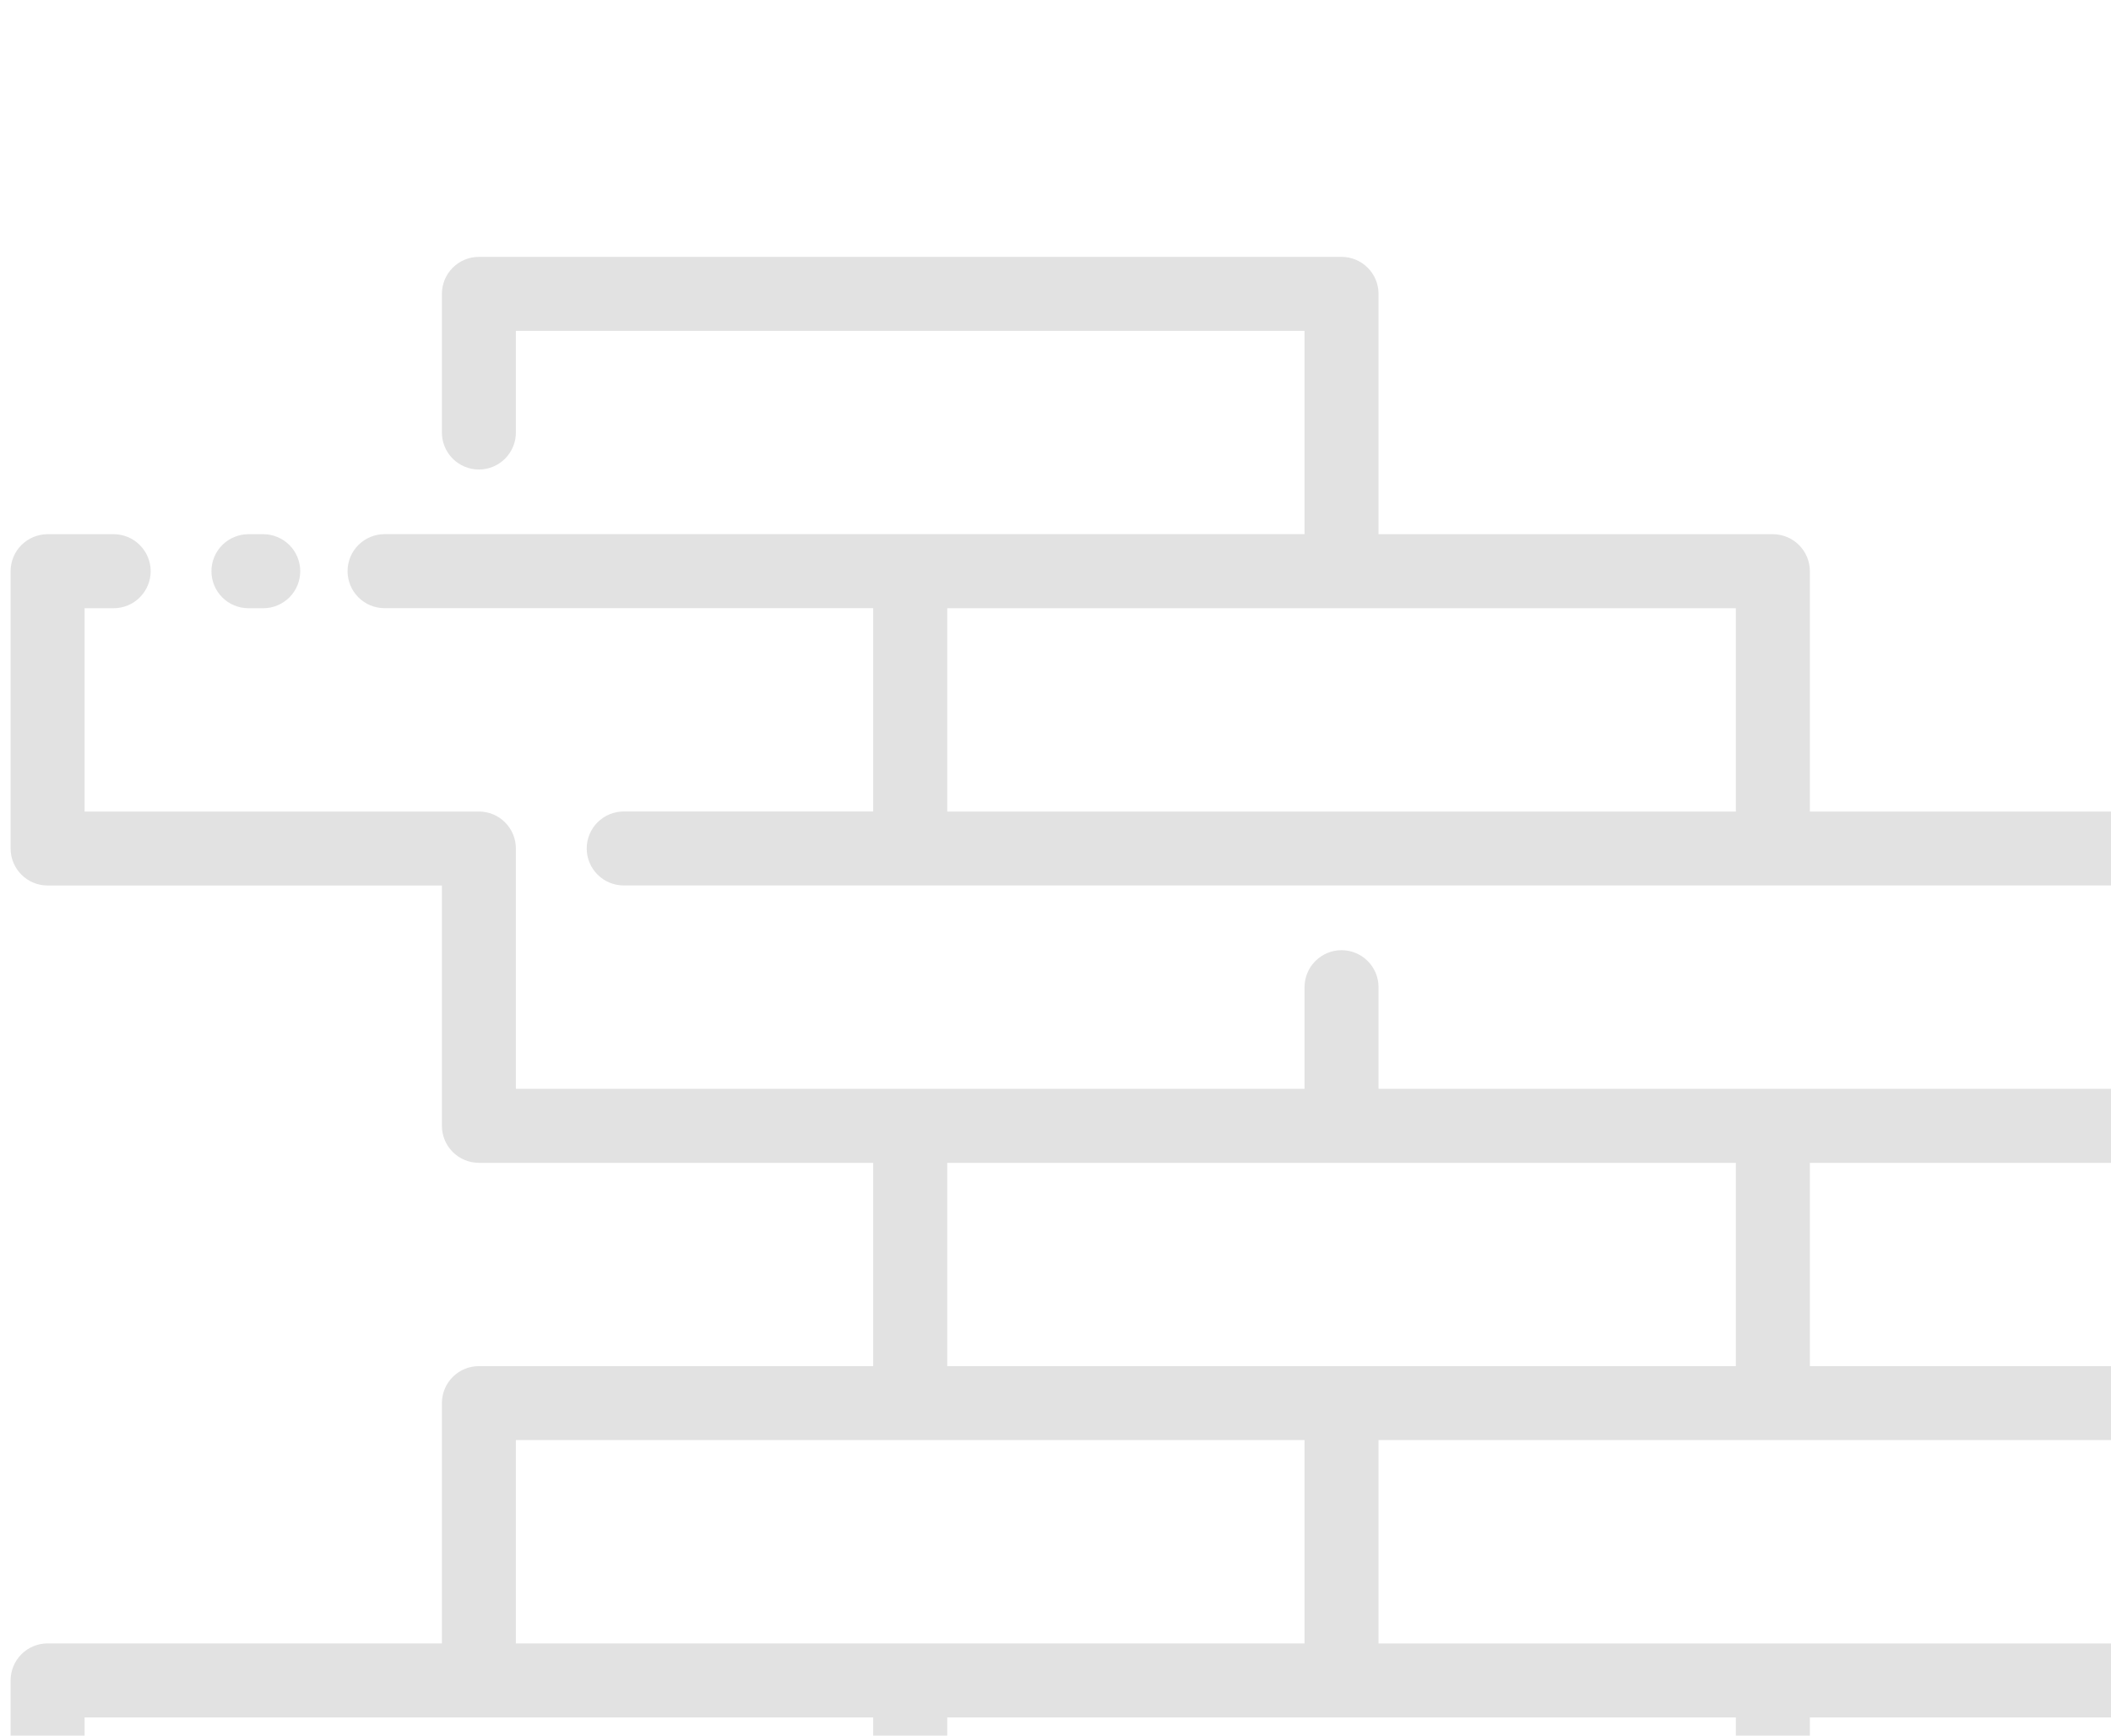 <svg width="45" height="37" viewBox="0 0 45 37" fill="none" xmlns="http://www.w3.org/2000/svg">
<path d="M46.986 24.789C47.195 24.789 47.396 24.706 47.544 24.558C47.692 24.41 47.775 24.209 47.775 24V18.089C47.775 17.879 47.692 17.679 47.544 17.531C47.396 17.383 47.195 17.3 46.986 17.3H38.581V12.177C38.581 11.968 38.497 11.767 38.349 11.619C38.202 11.472 38.001 11.388 37.792 11.388H29.386V6.265C29.386 6.162 29.366 6.059 29.326 5.963C29.287 5.868 29.229 5.781 29.155 5.707C29.082 5.634 28.995 5.576 28.899 5.536C28.804 5.496 28.701 5.476 28.597 5.476H10.209C9.999 5.476 9.799 5.559 9.651 5.707C9.503 5.855 9.42 6.056 9.42 6.265V9.221C9.42 9.43 9.503 9.63 9.651 9.778C9.799 9.926 9.999 10.009 10.209 10.009C10.418 10.009 10.618 9.926 10.766 9.778C10.914 9.63 10.997 9.43 10.997 9.221V7.054H27.809V11.387H8.198C7.988 11.387 7.788 11.471 7.64 11.618C7.492 11.766 7.409 11.967 7.409 12.176C7.409 12.385 7.492 12.586 7.64 12.734C7.788 12.882 7.988 12.965 8.198 12.965H18.614V17.299H13.296C13.087 17.299 12.886 17.382 12.738 17.53C12.59 17.678 12.507 17.878 12.507 18.088C12.507 18.297 12.59 18.497 12.738 18.645C12.886 18.793 13.087 18.876 13.296 18.876H46.197V23.211H29.386V21.044C29.386 20.835 29.303 20.634 29.155 20.487C29.007 20.339 28.807 20.256 28.597 20.256C28.388 20.256 28.188 20.339 28.04 20.487C27.892 20.634 27.809 20.835 27.809 21.044V23.211H10.997V18.089C10.997 17.879 10.914 17.679 10.766 17.531C10.618 17.383 10.418 17.3 10.209 17.3H1.803V12.966H2.423C2.632 12.966 2.833 12.883 2.98 12.735C3.128 12.587 3.212 12.386 3.212 12.177C3.212 11.968 3.128 11.767 2.98 11.619C2.833 11.472 2.632 11.388 2.423 11.388H1.014C0.805 11.388 0.605 11.472 0.457 11.619C0.309 11.767 0.226 11.968 0.226 12.177V18.089C0.226 18.298 0.309 18.498 0.457 18.646C0.605 18.794 0.805 18.877 1.014 18.877H9.42V24C9.42 24.209 9.503 24.41 9.651 24.558C9.799 24.706 9.999 24.789 10.209 24.789H18.614V29.123H10.209C9.999 29.123 9.799 29.206 9.651 29.354C9.503 29.502 9.42 29.702 9.42 29.912V35.034H1.014C0.805 35.034 0.605 35.117 0.457 35.265C0.309 35.413 0.226 35.614 0.226 35.823V41.734C0.225 41.838 0.246 41.941 0.285 42.036C0.325 42.132 0.383 42.219 0.456 42.293C0.53 42.366 0.617 42.424 0.712 42.464C0.808 42.504 0.911 42.524 1.014 42.524H22.479C22.688 42.524 22.889 42.441 23.037 42.293C23.185 42.145 23.268 41.944 23.268 41.735C23.268 41.526 23.185 41.325 23.037 41.178C22.889 41.03 22.688 40.947 22.479 40.947H20.192V36.612H37.003V40.947H28.597C28.388 40.947 28.188 41.03 28.04 41.178C27.892 41.325 27.809 41.526 27.809 41.735C27.809 41.944 27.892 42.145 28.04 42.293C28.188 42.441 28.388 42.524 28.597 42.524H37.792C38.001 42.524 38.202 42.441 38.349 42.293C38.497 42.145 38.581 41.944 38.581 41.735V36.612H46.986C47.195 36.612 47.396 36.529 47.544 36.381C47.692 36.233 47.775 36.032 47.775 35.823V29.912C47.775 29.702 47.692 29.502 47.544 29.354C47.396 29.206 47.195 29.123 46.986 29.123H38.581V24.789H46.986ZM28.597 17.3H20.192V12.966H37.003V17.3H28.597ZM10.997 30.7H27.809V35.034H10.997V30.7ZM18.614 40.947H1.803V36.612H18.614V40.947ZM46.197 35.035H29.386V30.7H46.197V35.035ZM37.003 29.123H20.192V24.789H37.003V29.123ZM26.479 41.735C26.479 41.944 26.396 42.145 26.248 42.292C26.1 42.44 25.9 42.523 25.69 42.523H25.183C24.974 42.523 24.773 42.44 24.626 42.292C24.478 42.145 24.395 41.944 24.395 41.735C24.395 41.526 24.478 41.325 24.626 41.177C24.773 41.029 24.974 40.946 25.183 40.946H25.69C25.9 40.946 26.1 41.029 26.248 41.177C26.396 41.325 26.479 41.526 26.479 41.735ZM4.507 12.177C4.507 11.968 4.59 11.767 4.738 11.619C4.886 11.472 5.087 11.388 5.296 11.388H5.612C5.821 11.388 6.021 11.472 6.169 11.619C6.317 11.767 6.4 11.968 6.4 12.177C6.4 12.386 6.317 12.587 6.169 12.735C6.021 12.883 5.821 12.966 5.612 12.966H5.296C5.087 12.966 4.886 12.883 4.738 12.735C4.59 12.587 4.507 12.386 4.507 12.177Z" fill="#E2E2E2"/>
</svg>
